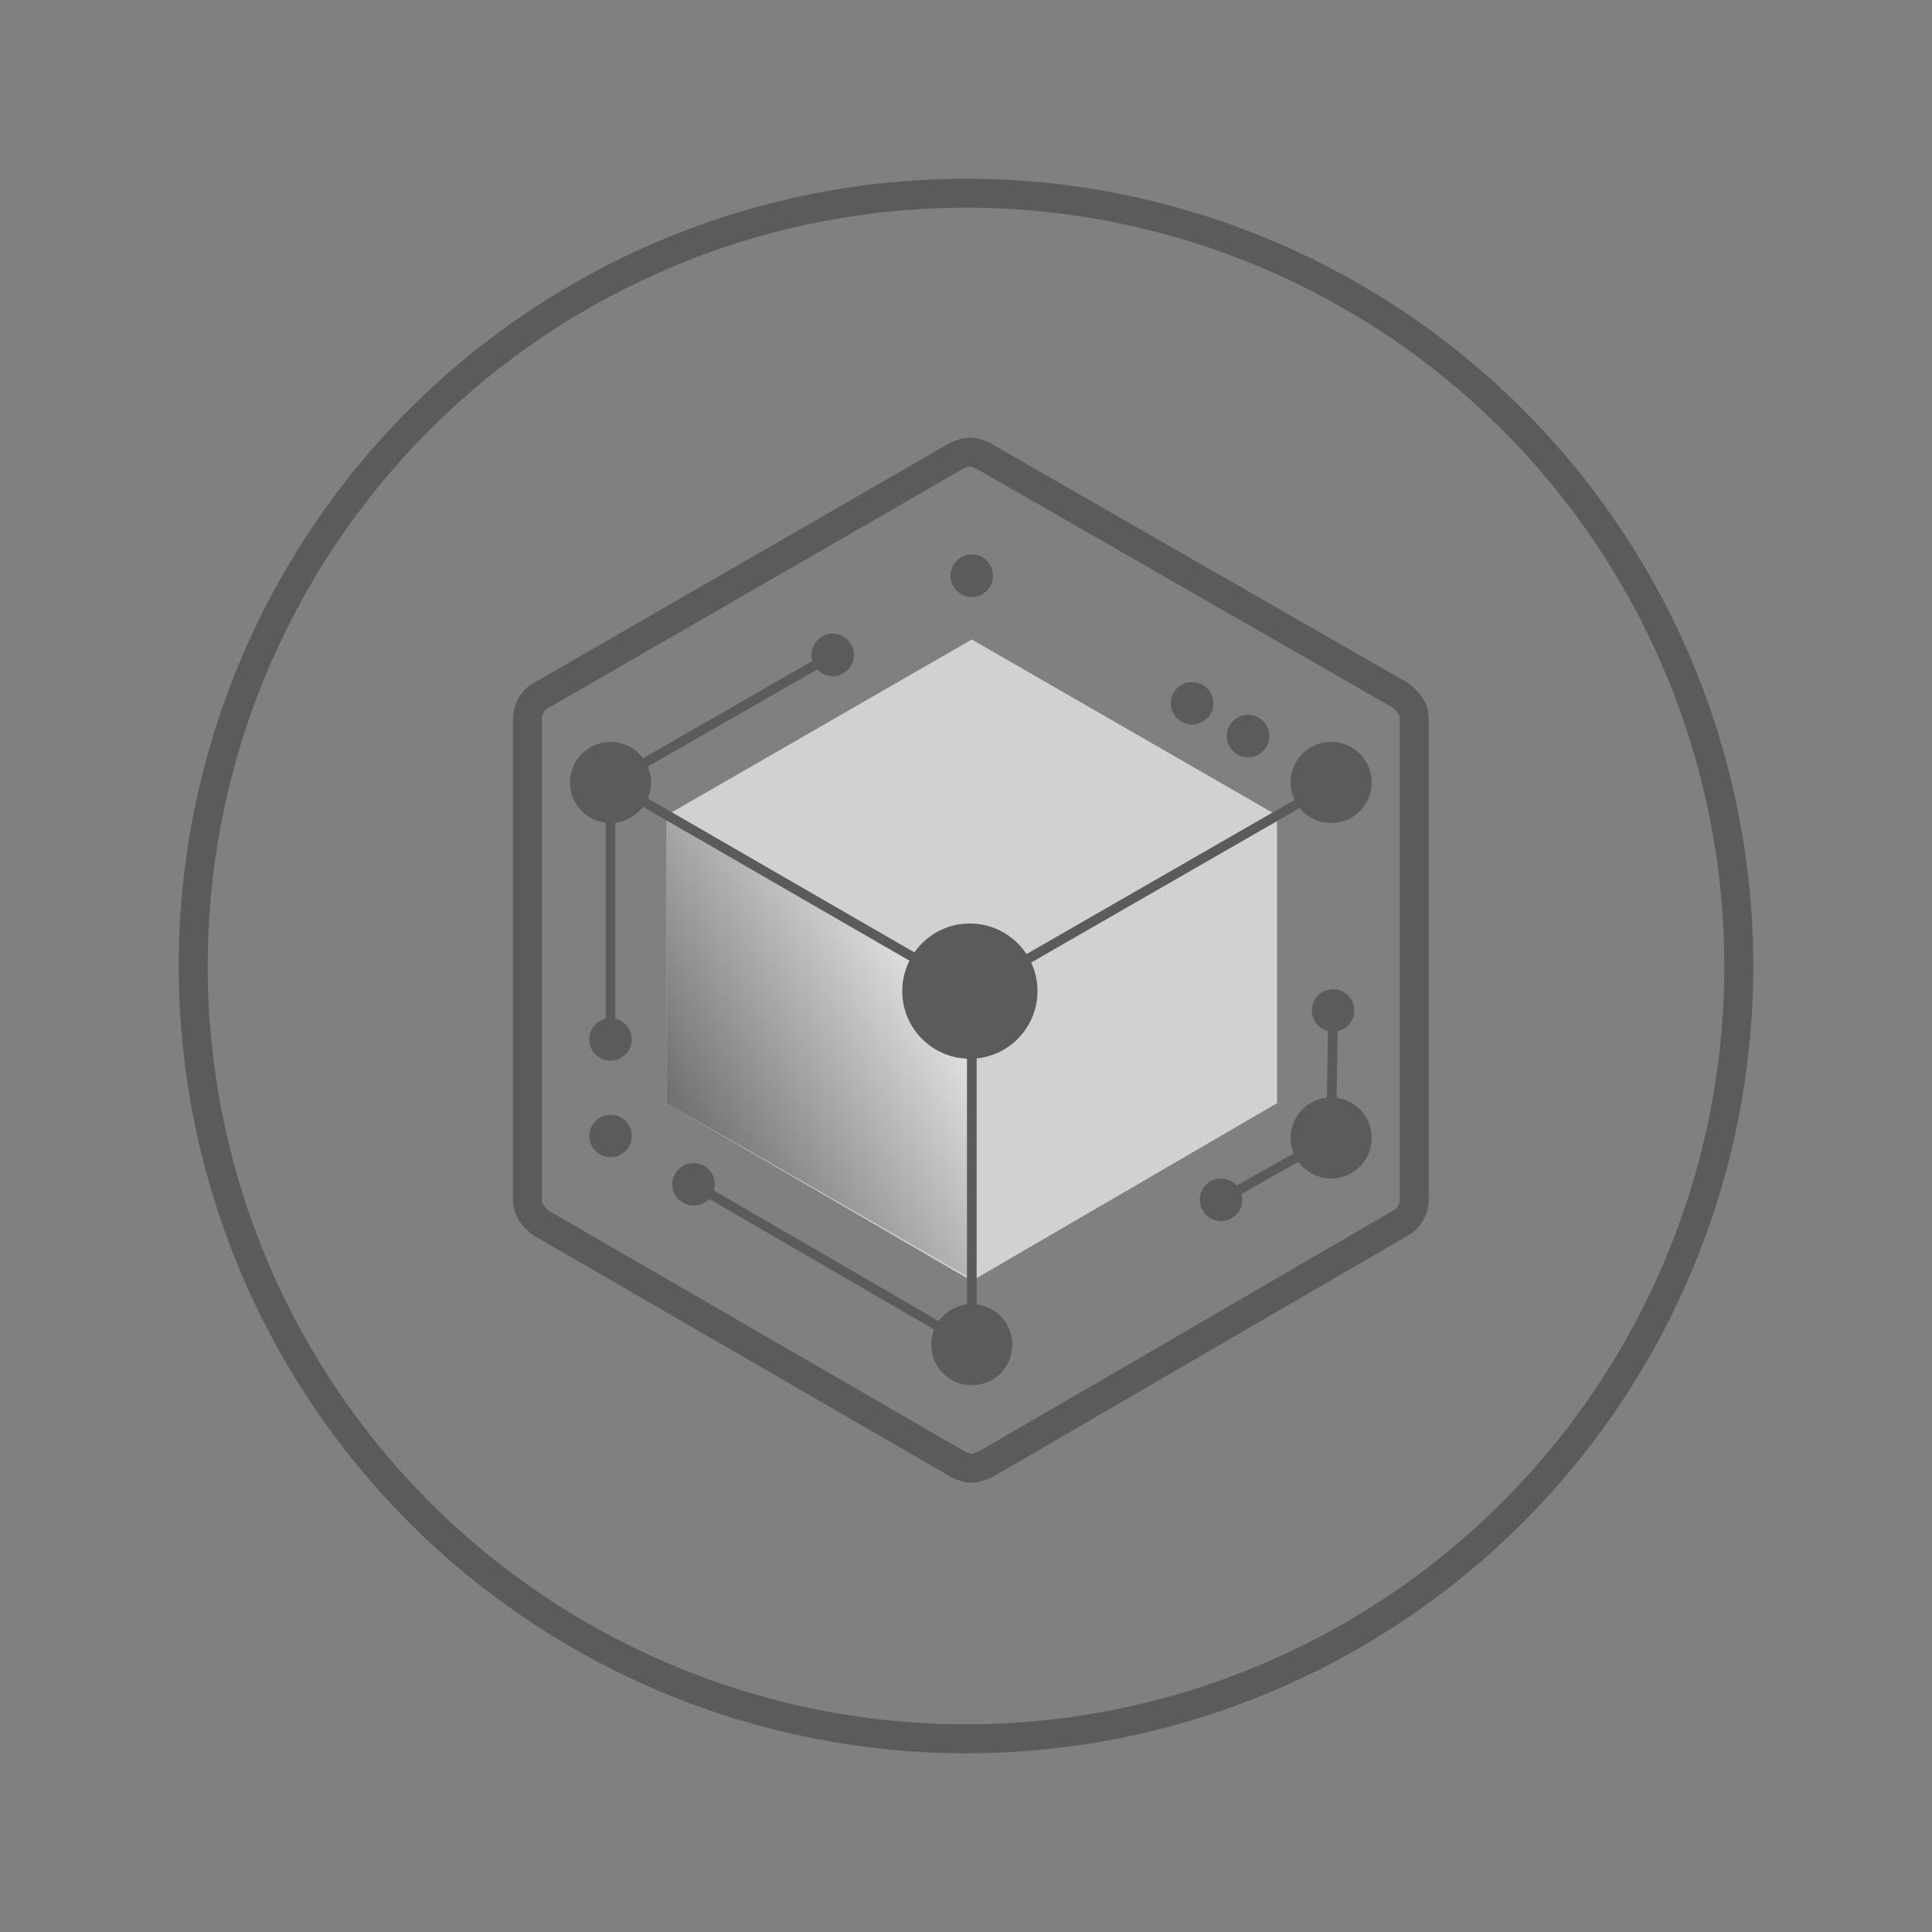 <?xml version="1.0" encoding="UTF-8"?> <!-- Generator: Adobe Illustrator 24.1.0, SVG Export Plug-In . SVG Version: 6.00 Build 0) --> <svg xmlns="http://www.w3.org/2000/svg" xmlns:xlink="http://www.w3.org/1999/xlink" version="1.1" id="Layer_1" x="0px" y="0px" viewBox="0 0 100 100" style="enable-background:new 0 0 100 100;" xml:space="preserve"><rect x="0" y="0" width="100" height="100" fill="#808080" stroke="none"/> <style type="text/css"> .st0{fill:none;stroke:#5A5B5B;stroke-width:1.5;stroke-miterlimit:10;} .st1{fill:#CFD1D2;} .st2{opacity:0.54;fill:url(#SVGID_1_);} .st3{fill:#5A5B5B;} .st4{fill:none;stroke:#5A5B5B;stroke-width:0.5;stroke-miterlimit:10;} </style> <g> <g> <circle class="st0" cx="50" cy="50" r="40"></circle> </g> <g> <polygon class="st1" points="34.5,42.2 50.3,33.1 66.1,42.2 66.1,57.1 50.3,66.3 34.5,57.1 "></polygon> <g> <linearGradient id="SVGID_1_" gradientUnits="userSpaceOnUse" x1="49.276" y1="50.407" x2="33.568" y2="59.304"> <stop offset="0" style="stop-color:#FFFFFF"></stop> <stop offset="1" style="stop-color:#000000"></stop> </linearGradient> <path class="st2" d="M34.5,57.1c0,0,0-12.3,0-14.5c0-0.2,0.1-0.4,0.1-0.4l7.1,4.1l8.6,4.9l0,15L34.5,57.1z"></path> </g> <path class="st0" d="M50.3,76c-0.2,0-0.5-0.1-0.7-0.2L28,63.3c-0.4-0.3-0.7-0.7-0.7-1.2V37.2c0-0.5,0.3-1,0.7-1.2l21.5-12.4 c0.2-0.1,0.5-0.2,0.7-0.2c0.2,0,0.5,0.1,0.7,0.2L72.5,36c0.4,0.3,0.7,0.7,0.7,1.2v24.9c0,0.5-0.3,1-0.7,1.2L51,75.8 C50.7,75.9,50.5,76,50.3,76z"></path> <circle class="st3" cx="31.6" cy="40.5" r="2.1"></circle> <circle class="st3" cx="50.2" cy="51.3" r="3.5"></circle> <polyline class="st4" points="68.9,40.6 50.3,51.3 31.6,40.5 31.6,53.8 "></polyline> <path class="st4" d="M50.3,51.3v18.1V51.3z"></path> <circle class="st3" cx="68.9" cy="40.5" r="2.1"></circle> <circle class="st3" cx="50.3" cy="69.6" r="2.1"></circle> <circle class="st3" cx="31.6" cy="53.8" r="1.1"></circle> <circle class="st3" cx="31.6" cy="58.8" r="1.1"></circle> <circle class="st3" cx="50.3" cy="29.8" r="1.1"></circle> <circle class="st3" cx="61.7" cy="36.4" r="1.1"></circle> <circle class="st3" cx="64.6" cy="38.1" r="1.1"></circle> <circle class="st3" cx="63.2" cy="62.1" r="1.1"></circle> <circle class="st3" cx="35.9" cy="61.3" r="1.1"></circle> <line class="st4" x1="35.9" y1="61.3" x2="50.2" y2="69.6"></line> <circle class="st3" cx="68.9" cy="58.9" r="2.1"></circle> <line class="st4" x1="68.9" y1="58.9" x2="63.2" y2="62.1"></line> <circle class="st3" cx="69" cy="52.3" r="1.1"></circle> <line class="st4" x1="68.9" y1="58.9" x2="69" y2="52.3"></line> <line class="st4" x1="31.6" y1="40.5" x2="43.1" y2="33.9"></line> <circle class="st3" cx="43.1" cy="33.9" r="1.1"></circle> </g> </g> </svg> 